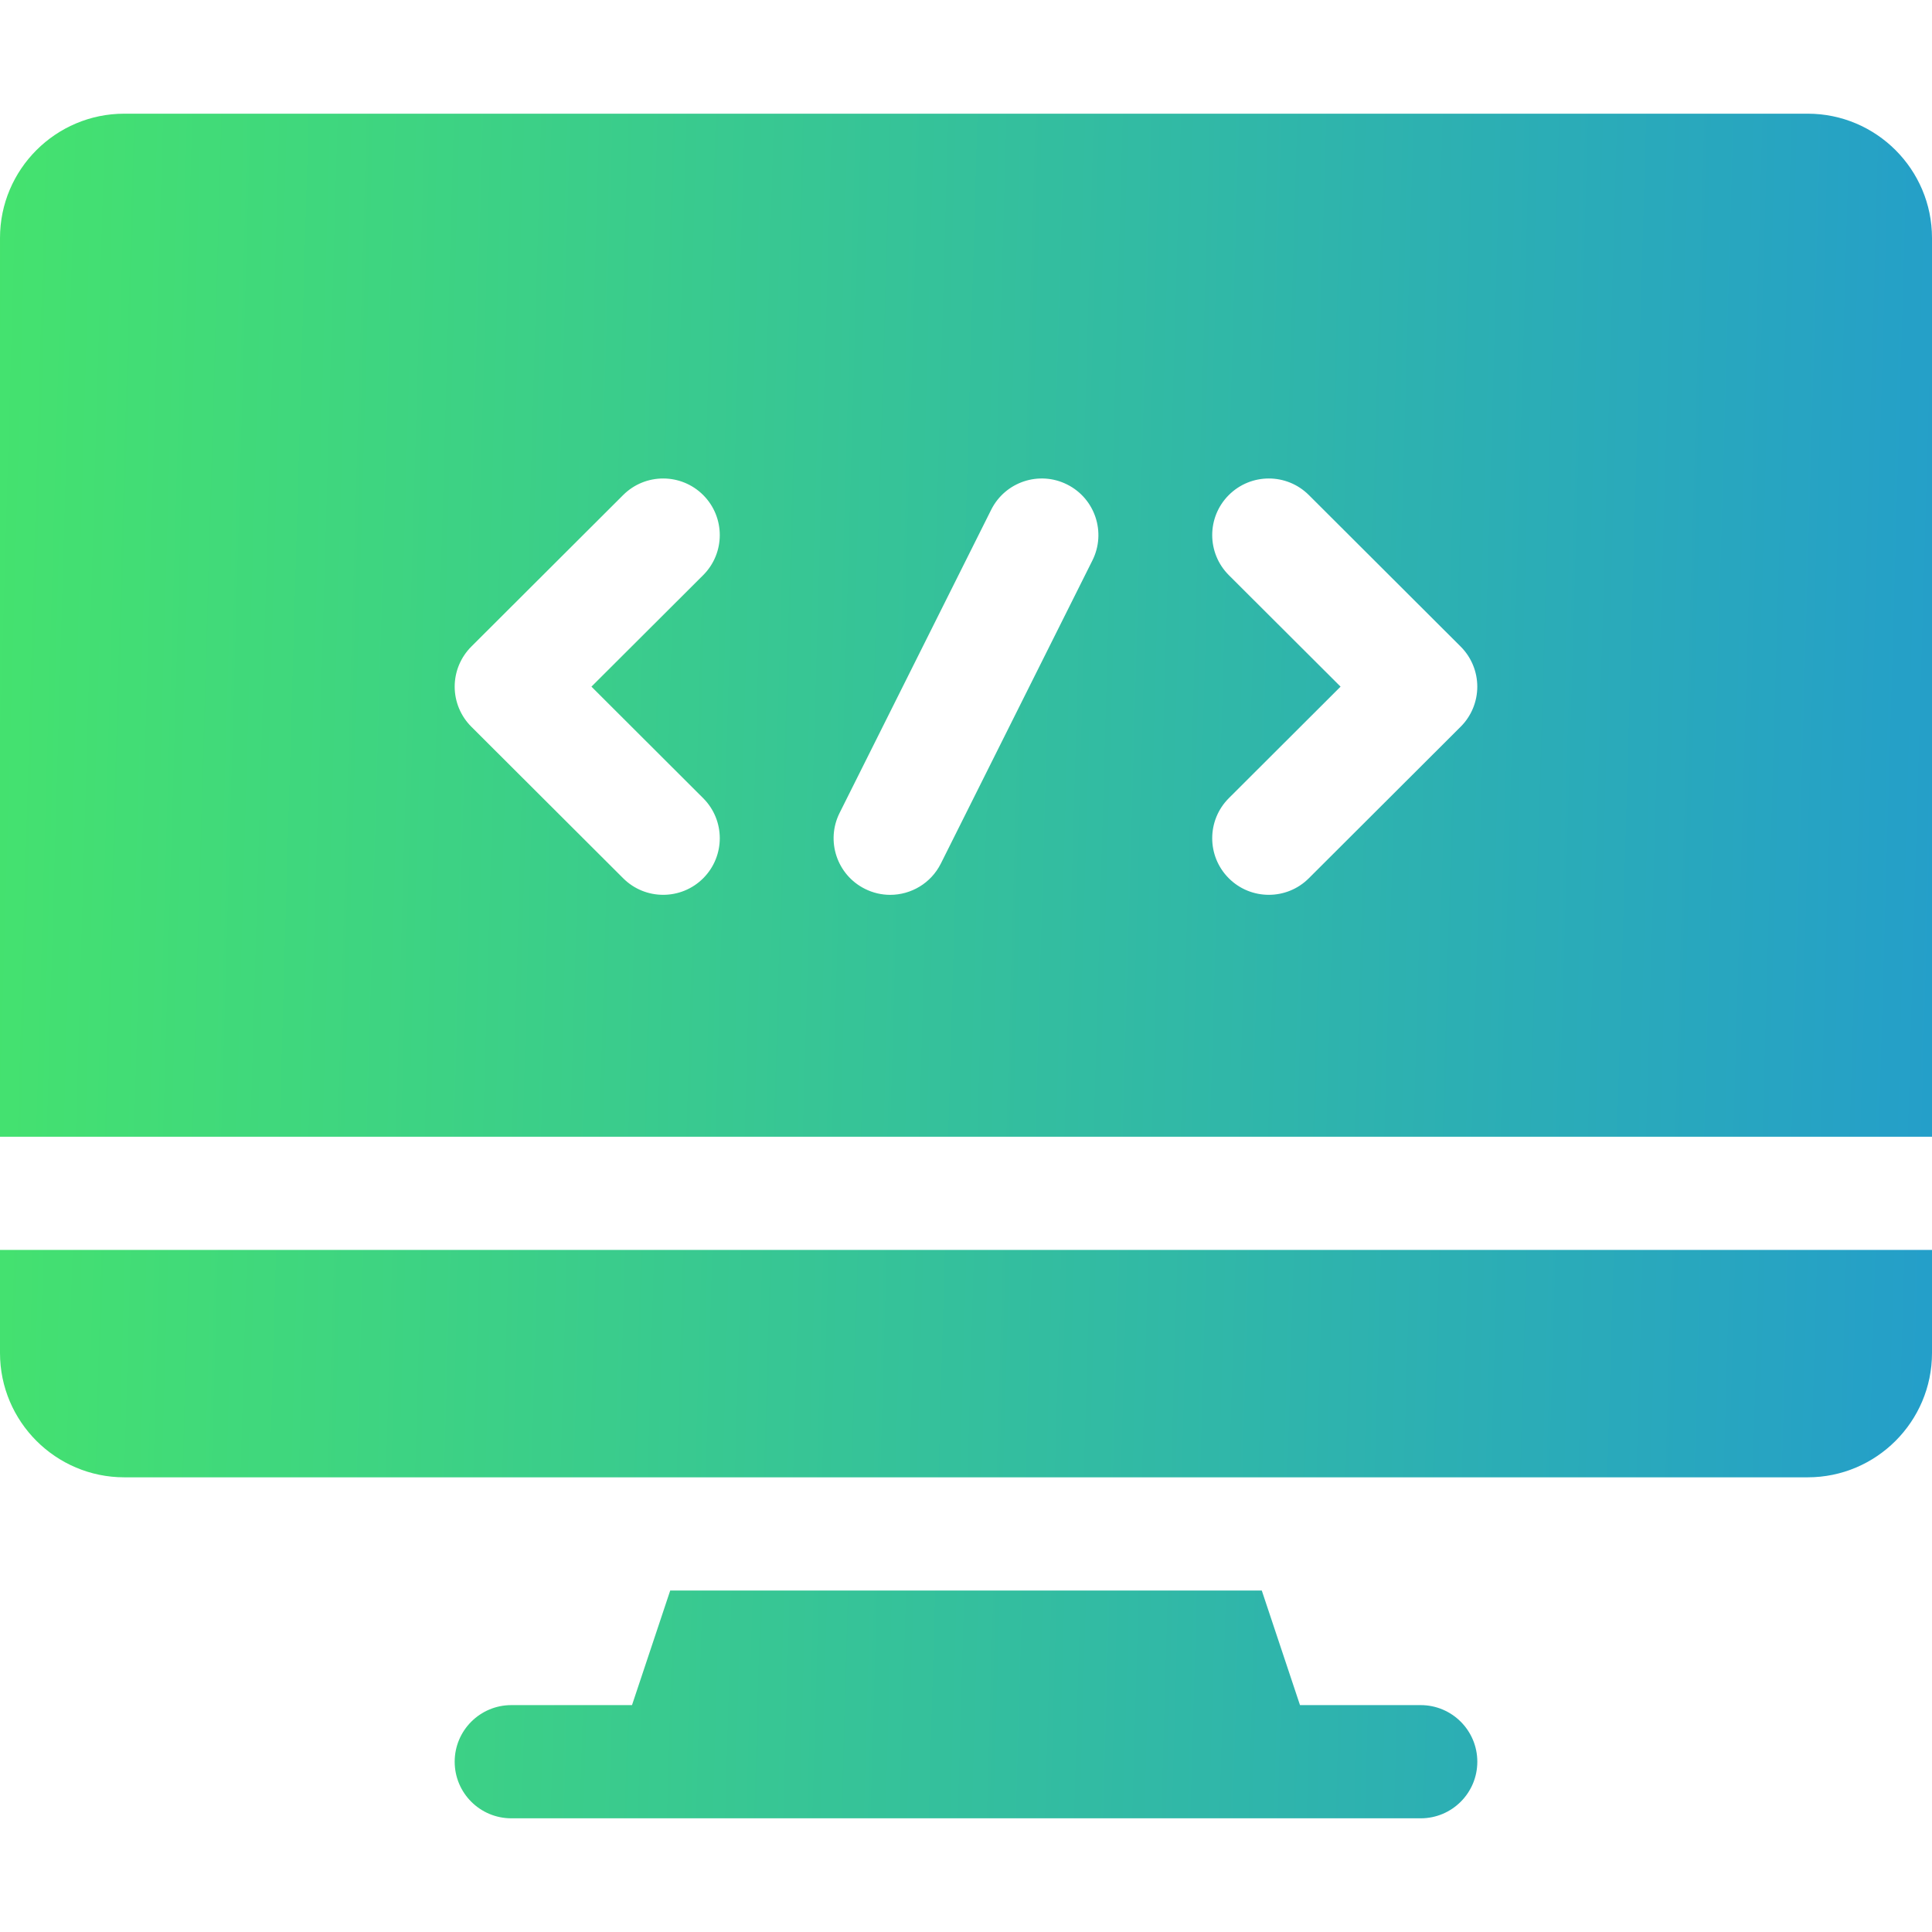 <svg width="64" height="64" viewBox="0 0 64 64" fill="none" xmlns="http://www.w3.org/2000/svg">
<path d="M22.202 52.688L20.936 56.484H16.938C15.902 56.484 15.062 57.324 15.062 58.359C15.062 59.395 15.902 60.234 16.938 60.234H47.062C48.098 60.234 48.938 59.395 48.938 58.359C48.938 57.324 48.098 56.484 47.062 56.484H43.064L41.798 52.688H22.202Z" fill="url(#paint0_linear_329_197)"/>
<path d="M0 44.82C0 47.091 1.847 48.938 4.117 48.938H59.883C62.153 48.938 64 47.091 64 44.82V41.406H0V44.82Z" fill="url(#paint1_linear_329_197)"/>
<path d="M64 7.883C64 5.613 62.153 3.766 59.883 3.766H4.117C1.847 3.766 0 5.612 0 7.883V37.656H64V7.883ZM23.293 26.44C24.026 27.172 24.027 28.359 23.296 29.092C22.93 29.459 22.449 29.642 21.969 29.642C21.489 29.642 21.01 29.46 20.644 29.094L15.613 24.073C15.261 23.722 15.062 23.244 15.062 22.746C15.062 22.248 15.261 21.771 15.613 21.419L20.644 16.398C21.377 15.667 22.564 15.668 23.296 16.401C24.027 17.134 24.026 18.321 23.293 19.053L19.592 22.746L23.293 26.44ZM36.188 18.564L31.167 28.606C30.838 29.263 30.176 29.643 29.488 29.643C29.206 29.643 28.92 29.579 28.651 29.444C27.725 28.981 27.349 27.855 27.813 26.929L32.834 16.887C33.297 15.961 34.423 15.585 35.349 16.049C36.275 16.512 36.651 17.638 36.188 18.564ZM48.387 24.073L43.356 29.094C42.99 29.46 42.511 29.642 42.031 29.642C41.551 29.642 41.07 29.459 40.704 29.092C39.972 28.359 39.974 27.172 40.707 26.44L44.408 22.746L40.707 19.053C39.974 18.321 39.972 17.134 40.704 16.401C41.436 15.668 42.623 15.667 43.356 16.398L48.387 21.419C48.739 21.771 48.937 22.248 48.937 22.746C48.937 23.244 48.739 23.722 48.387 24.073Z" fill="url(#paint2_linear_329_197)"/>
<defs>
<linearGradient id="paint0_linear_329_197" x1="-1.477" y1="13.586" x2="65.281" y2="15.499" gradientUnits="userSpaceOnUse">
<stop offset="0.005" stop-color="#45E36D"/>
<stop offset="1" stop-color="#249ECA"/>
</linearGradient>
<linearGradient id="paint1_linear_329_197" x1="-1.477" y1="13.586" x2="65.281" y2="15.499" gradientUnits="userSpaceOnUse">
<stop offset="0.005" stop-color="#45E36D"/>
<stop offset="1" stop-color="#249ECA"/>
</linearGradient>
<linearGradient id="paint2_linear_329_197" x1="-1.477" y1="13.586" x2="65.281" y2="15.499" gradientUnits="userSpaceOnUse">
<stop offset="0.005" stop-color="#45E36D"/>
<stop offset="1" stop-color="#249ECA"/>
</linearGradient>
</defs>
</svg>
